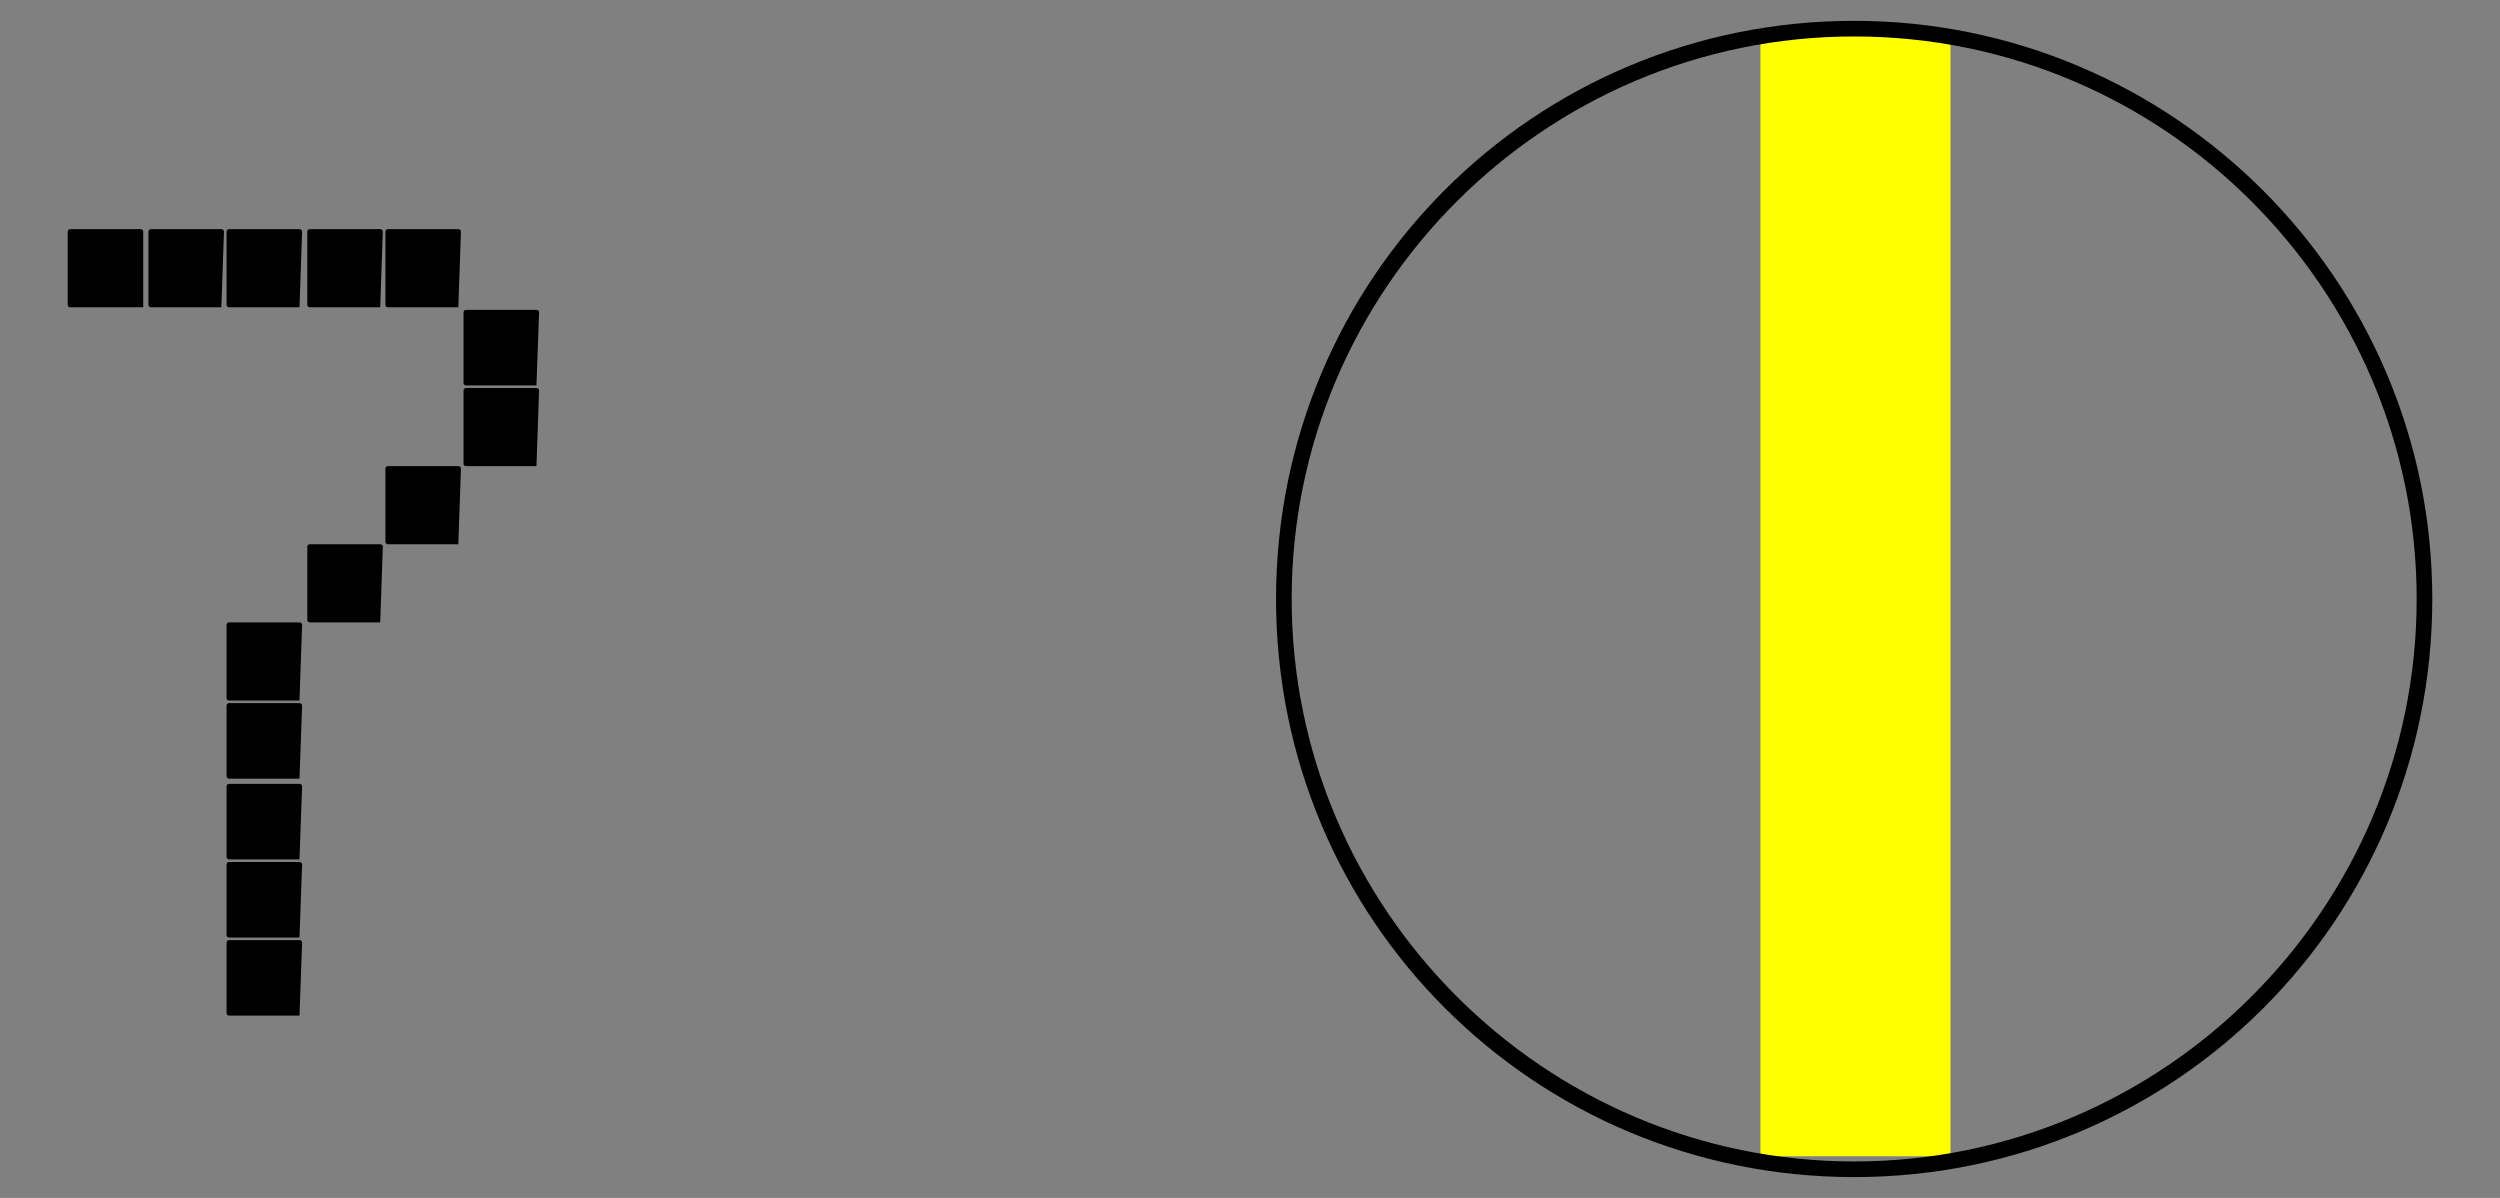 <?xml version="1.0" encoding="utf-8"?>
<!-- Generator: Adobe Illustrator 24.2.3, SVG Export Plug-In . SVG Version: 6.00 Build 0)  -->
<svg version="1.1" id="レイヤー_1" xmlns="http://www.w3.org/2000/svg" xmlns:xlink="http://www.w3.org/1999/xlink" x="0px"
	 y="0px" viewBox="0 0 96 46" style="enable-background:new 0 0 96 46;" xml:space="preserve">
<rect x="0" y="0" width="96" height="46" fill="#808080" stroke="none"/>
<style type="text/css">
	.st0{fill:#FFFF00;}
</style>
<g>
	<g>
		<rect x="67.6" y="1.2" class="st0" width="7.3" height="43.2"/>
	</g>
	<g>
		<path d="M71.2,1.4c11.9,0,21.6,9.7,21.6,21.6s-9.7,21.6-21.6,21.6S49.6,34.9,49.6,23S59.3,1.4,71.2,1.4 M71.2,0.8L71.2,0.8
			C58.9,0.8,49,10.7,49,23s9.9,22.2,22.2,22.2l0,0c12.3,0,22.2-9.9,22.2-22.2S83.4,0.8,71.2,0.8L71.2,0.8z"/>
	</g>
</g>
<g>
	<g>
		<path d="M5.5,11.8H2.7c0,0-0.1,0-0.1-0.1V8.9c0,0,0-0.1,0.1-0.1h2.7c0,0,0.1,0,0.1,0.1L5.5,11.8C5.6,11.8,5.6,11.8,5.5,11.8z"/>
	</g>
	<g>
		<path d="M8.5,11.8H5.8c0,0-0.1,0-0.1-0.1V8.9c0,0,0-0.1,0.1-0.1h2.7c0,0,0.1,0,0.1,0.1L8.5,11.8C8.6,11.8,8.6,11.8,8.5,11.8z"/>
	</g>
	<g>
		<path d="M11.5,11.8H8.8c0,0-0.1,0-0.1-0.1V8.9c0,0,0-0.1,0.1-0.1h2.7c0,0,0.1,0,0.1,0.1L11.5,11.8C11.7,11.8,11.7,11.8,11.5,11.8z
			"/>
	</g>
	<g>
		<path d="M14.6,11.8h-2.7c0,0-0.1,0-0.1-0.1V8.9c0,0,0-0.1,0.1-0.1h2.7c0,0,0.1,0,0.1,0.1L14.6,11.8C14.7,11.8,14.7,11.8,14.6,11.8
			z"/>
	</g>
	<g>
		<path d="M17.6,11.8h-2.7c0,0-0.1,0-0.1-0.1V8.9c0,0,0-0.1,0.1-0.1h2.7c0,0,0.1,0,0.1,0.1L17.6,11.8C17.7,11.8,17.7,11.8,17.6,11.8
			z"/>
	</g>
	<g>
		<path d="M20.6,14.8h-2.7c0,0-0.1,0-0.1-0.1v-2.7c0,0,0-0.1,0.1-0.1h2.7c0,0,0.1,0,0.1,0.1L20.6,14.8
			C20.7,14.8,20.7,14.8,20.6,14.8z"/>
	</g>
	<g>
		<path d="M20.6,17.9h-2.7c0,0-0.1,0-0.1-0.1V15c0,0,0-0.1,0.1-0.1h2.7c0,0,0.1,0,0.1,0.1L20.6,17.9C20.7,17.9,20.7,17.9,20.6,17.9z
			"/>
	</g>
	<g>
		<path d="M17.6,20.9h-2.7c0,0-0.1,0-0.1-0.1V18c0,0,0-0.1,0.1-0.1h2.7c0,0,0.1,0,0.1,0.1L17.6,20.9C17.7,20.9,17.7,20.9,17.6,20.9z
			"/>
	</g>
	<g>
		<path d="M14.6,23.9h-2.7c0,0-0.1,0-0.1-0.1V21c0,0,0-0.1,0.1-0.1h2.7c0,0,0.1,0,0.1,0.1L14.6,23.9C14.7,23.9,14.7,23.9,14.6,23.9z
			"/>
	</g>
	<g>
		<path d="M11.5,26.9H8.8c0,0-0.1,0-0.1-0.1V24c0,0,0-0.1,0.1-0.1h2.7c0,0,0.1,0,0.1,0.1L11.5,26.9C11.7,26.9,11.7,26.9,11.5,26.9z"
			/>
	</g>
	<g>
		<path d="M11.5,29.9H8.8c0,0-0.1,0-0.1-0.1v-2.7c0,0,0-0.1,0.1-0.1h2.7c0,0,0.1,0,0.1,0.1L11.5,29.9C11.7,29.9,11.7,29.9,11.5,29.9
			z"/>
	</g>
	<g>
		<path d="M11.5,33H8.8c0,0-0.1,0-0.1-0.1v-2.7c0,0,0-0.1,0.1-0.1h2.7c0,0,0.1,0,0.1,0.1L11.5,33C11.7,33,11.7,33,11.5,33z"/>
	</g>
	<g>
		<path d="M11.5,36H8.8c0,0-0.1,0-0.1-0.1v-2.7c0,0,0-0.1,0.1-0.1h2.7c0,0,0.1,0,0.1,0.1L11.5,36C11.7,36,11.7,36,11.5,36z"/>
	</g>
	<g>
		<path d="M11.5,39H8.8c0,0-0.1,0-0.1-0.1v-2.7c0,0,0-0.1,0.1-0.1h2.7c0,0,0.1,0,0.1,0.1L11.5,39C11.7,39,11.7,39,11.5,39z"/>
	</g>
</g>
</svg>
